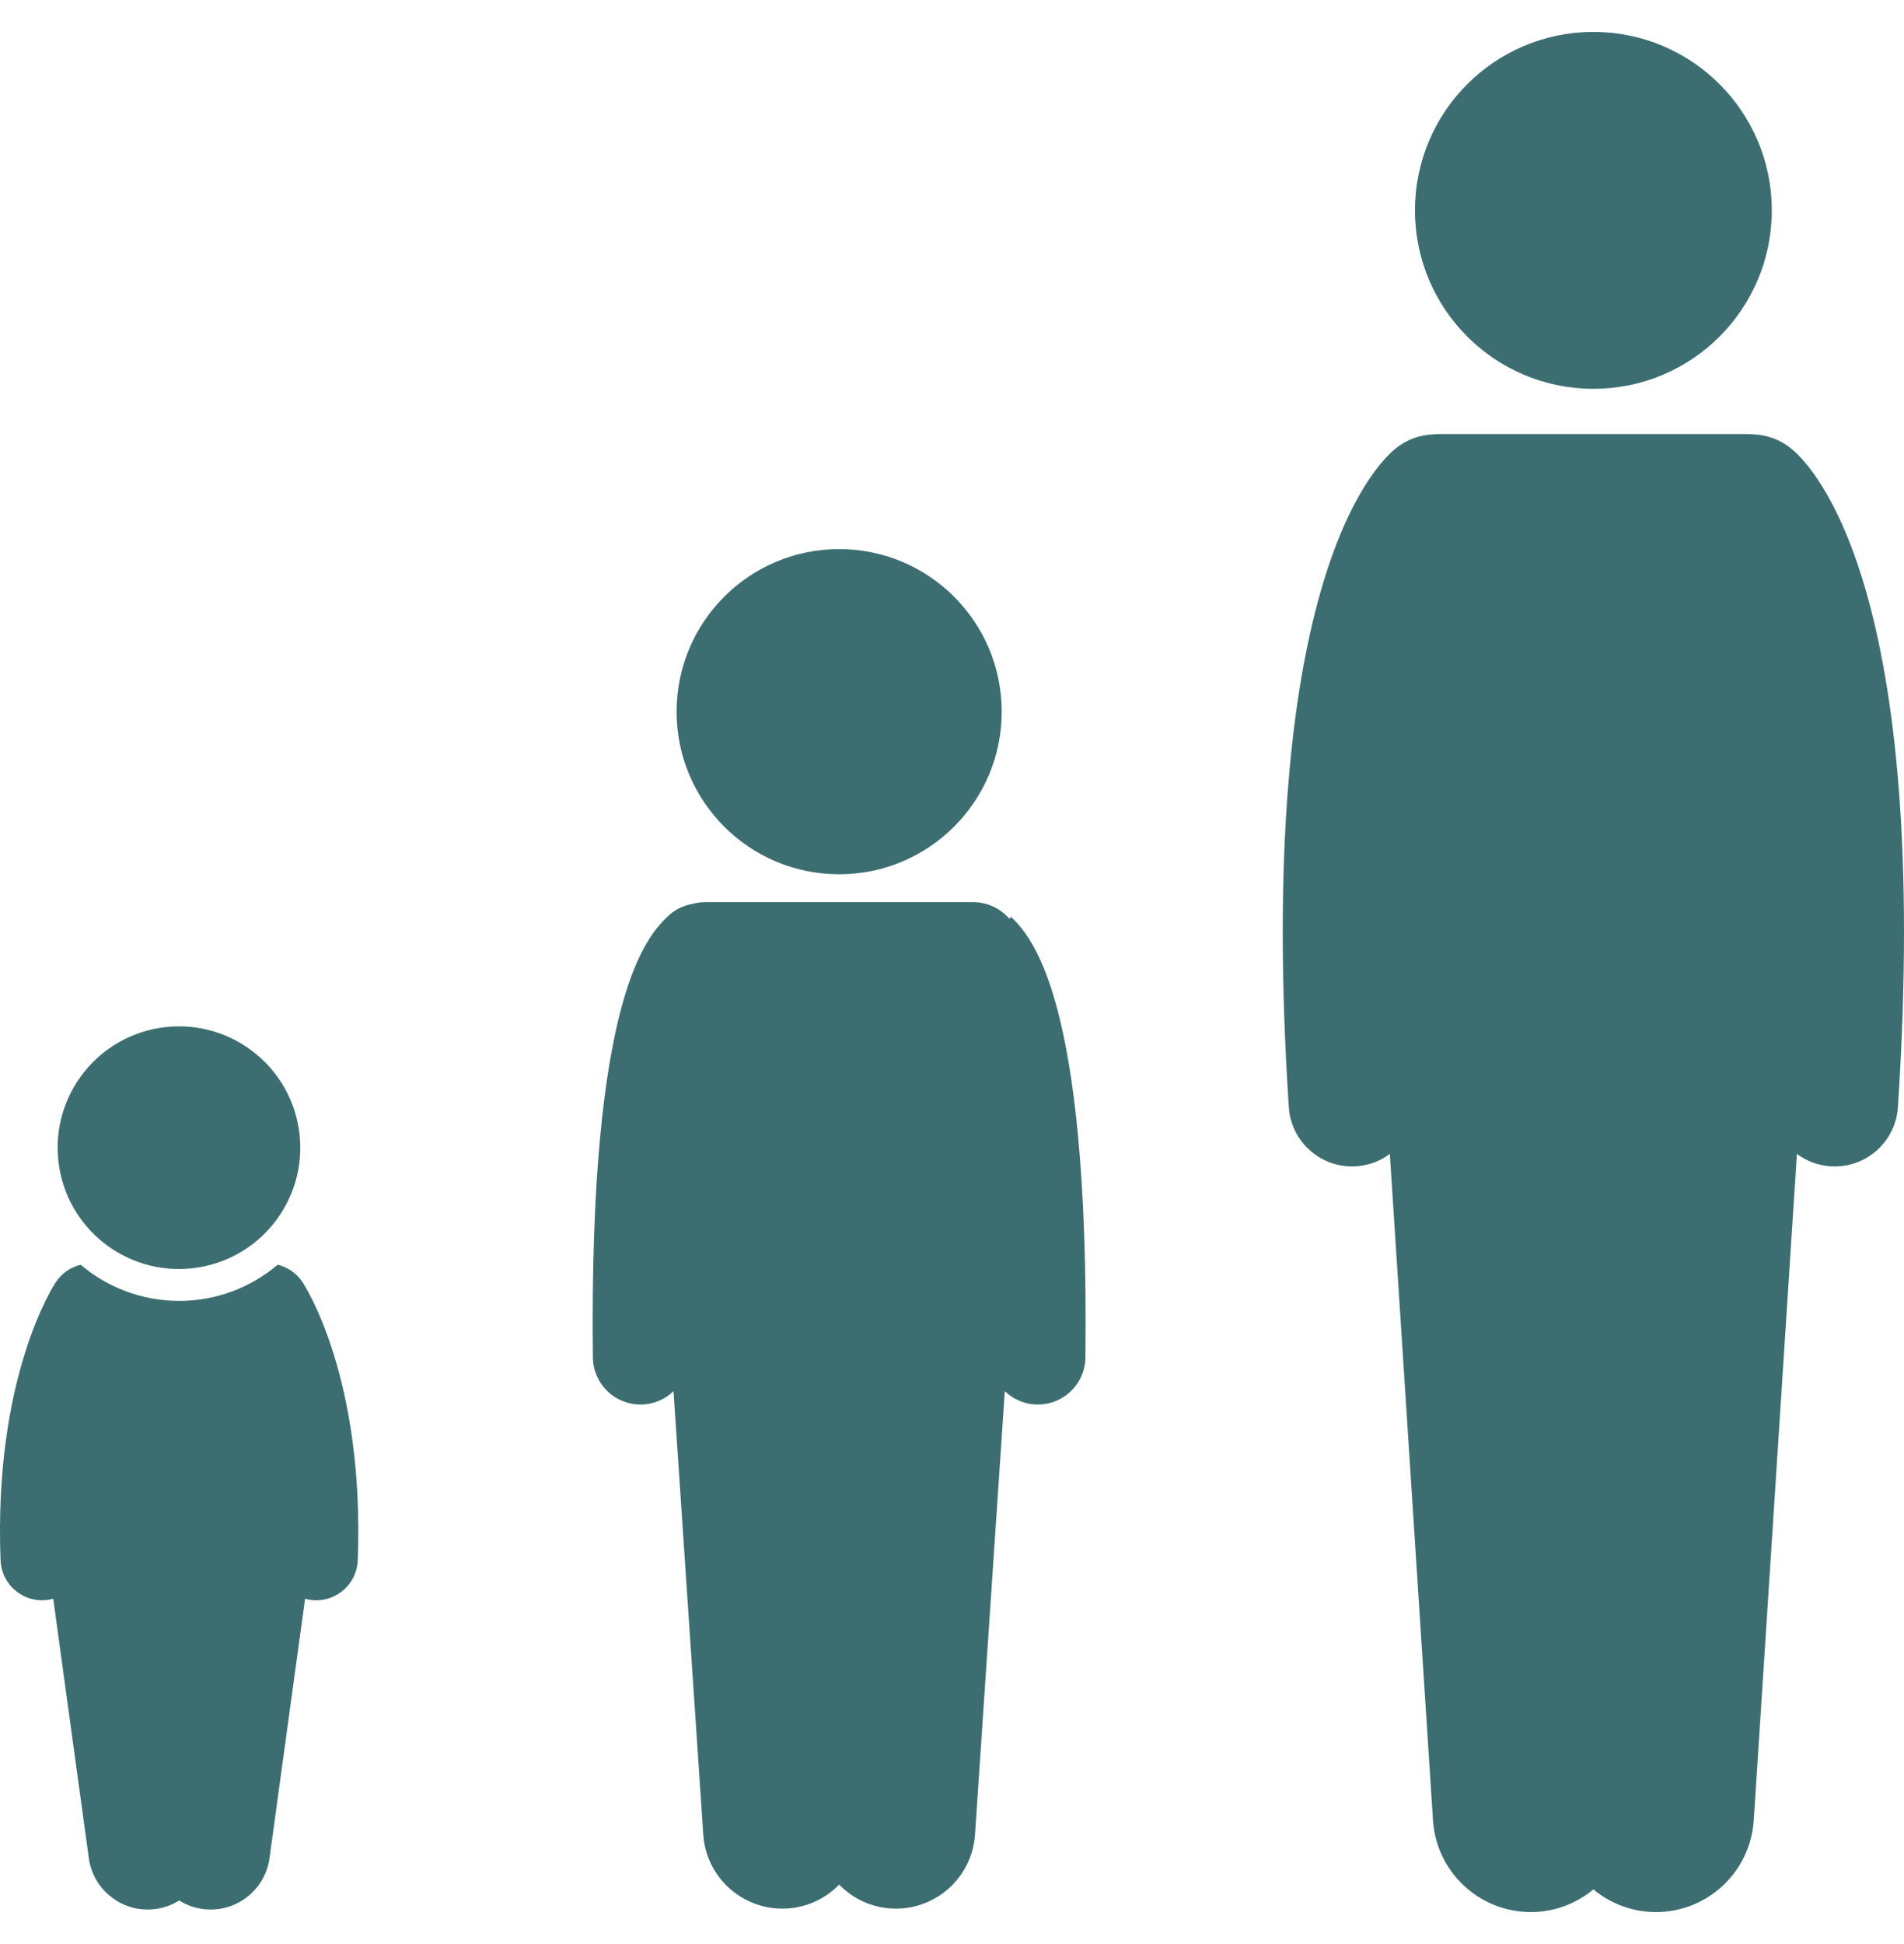 <svg width="48" height="49" viewBox="0 0 48 49" fill="none" xmlns="http://www.w3.org/2000/svg">
<g clip-path="url(#clip0_114_2234)">
<path d="M38.752 48.188C39.294 48.153 39.781 47.944 40.169 47.622C40.557 47.944 41.044 48.153 41.586 48.188C42.947 48.277 44.123 47.244 44.212 45.882L45.3 29.085C45.539 29.262 45.828 29.376 46.147 29.396C46.182 29.399 46.218 29.4 46.253 29.4C47.088 29.4 47.792 28.751 47.847 27.905C48.697 14.899 45.756 11.797 45.158 11.308C44.874 11.075 44.534 10.959 44.194 10.948C44.14 10.943 44.086 10.94 44.031 10.94H36.307C36.252 10.94 36.197 10.943 36.144 10.948C35.803 10.959 35.464 11.075 35.18 11.308C34.582 11.797 31.641 14.899 32.491 27.905C32.546 28.751 33.249 29.4 34.085 29.4C34.12 29.4 34.155 29.399 34.191 29.396C34.509 29.376 34.799 29.262 35.038 29.085L36.126 45.882C36.215 47.244 37.391 48.277 38.752 48.188Z" fill="#3C6E71"/>
<path d="M40.17 9.8C42.654 9.8 44.667 7.787 44.667 5.302C44.667 2.818 42.654 0.805 40.17 0.805C37.686 0.805 35.672 2.818 35.672 5.302C35.672 7.787 37.686 9.8 40.17 9.8Z" fill="#3C6E71"/>
<path d="M21.155 22.036C23.418 22.036 25.253 20.201 25.253 17.938C25.253 15.675 23.418 13.84 21.155 13.84C18.891 13.84 17.057 15.675 17.057 17.938C17.057 20.201 18.891 22.036 21.155 22.036Z" fill="#3C6E71"/>
<path d="M21.155 47.501C21.487 47.842 21.939 48.068 22.451 48.103C22.497 48.106 22.542 48.107 22.587 48.107C23.63 48.107 24.509 47.298 24.58 46.242L25.331 35.064C25.544 35.269 25.831 35.398 26.15 35.401H26.164C26.82 35.401 27.356 34.873 27.363 34.216C27.468 25.076 25.98 23.598 25.492 23.112L25.446 23.157C25.443 23.154 25.441 23.152 25.439 23.149C25.219 22.897 24.887 22.736 24.515 22.736H17.795C17.681 22.736 17.572 22.752 17.469 22.78C17.23 22.82 17.002 22.93 16.819 23.112C16.33 23.598 14.842 25.076 14.947 34.216C14.954 34.873 15.49 35.401 16.146 35.401H16.16C16.478 35.398 16.766 35.269 16.979 35.064L17.73 46.242C17.801 47.298 18.68 48.107 19.723 48.107C19.767 48.107 19.813 48.106 19.859 48.103C20.371 48.068 20.823 47.842 21.155 47.501Z" fill="#3C6E71"/>
<path d="M4.517 32.789C3.571 32.789 2.704 32.445 2.033 31.878C1.788 31.939 1.564 32.083 1.413 32.309C1.348 32.405 -0.162 34.714 0.014 39.327C0.036 39.892 0.501 40.336 1.062 40.336C1.076 40.336 1.089 40.336 1.103 40.335C1.186 40.332 1.265 40.317 1.342 40.296L2.239 46.834C2.342 47.586 2.985 48.13 3.723 48.13C3.791 48.13 3.859 48.125 3.928 48.116C4.145 48.086 4.343 48.011 4.517 47.902C4.691 48.011 4.889 48.086 5.105 48.116C5.174 48.125 5.243 48.13 5.311 48.13C6.048 48.13 6.691 47.586 6.794 46.834L7.691 40.296C7.768 40.317 7.847 40.332 7.931 40.335C7.944 40.336 7.958 40.336 7.971 40.336C8.532 40.336 8.998 39.892 9.019 39.327C9.195 34.714 7.685 32.405 7.621 32.309C7.47 32.084 7.246 31.939 7.002 31.877C6.33 32.445 5.463 32.789 4.517 32.789Z" fill="#3C6E71"/>
<path d="M5.001 31.946C6.668 31.676 7.801 30.105 7.53 28.438C7.26 26.771 5.69 25.639 4.022 25.909C2.355 26.179 1.223 27.75 1.493 29.417C1.763 31.084 3.334 32.216 5.001 31.946Z" fill="#3C6E71"/>
</g>
<defs>
<clipPath id="clip0_114_2234">
<rect width="48" height="48" fill="white" transform="translate(0 0.5)"/>
</clipPath>
</defs>
</svg>
